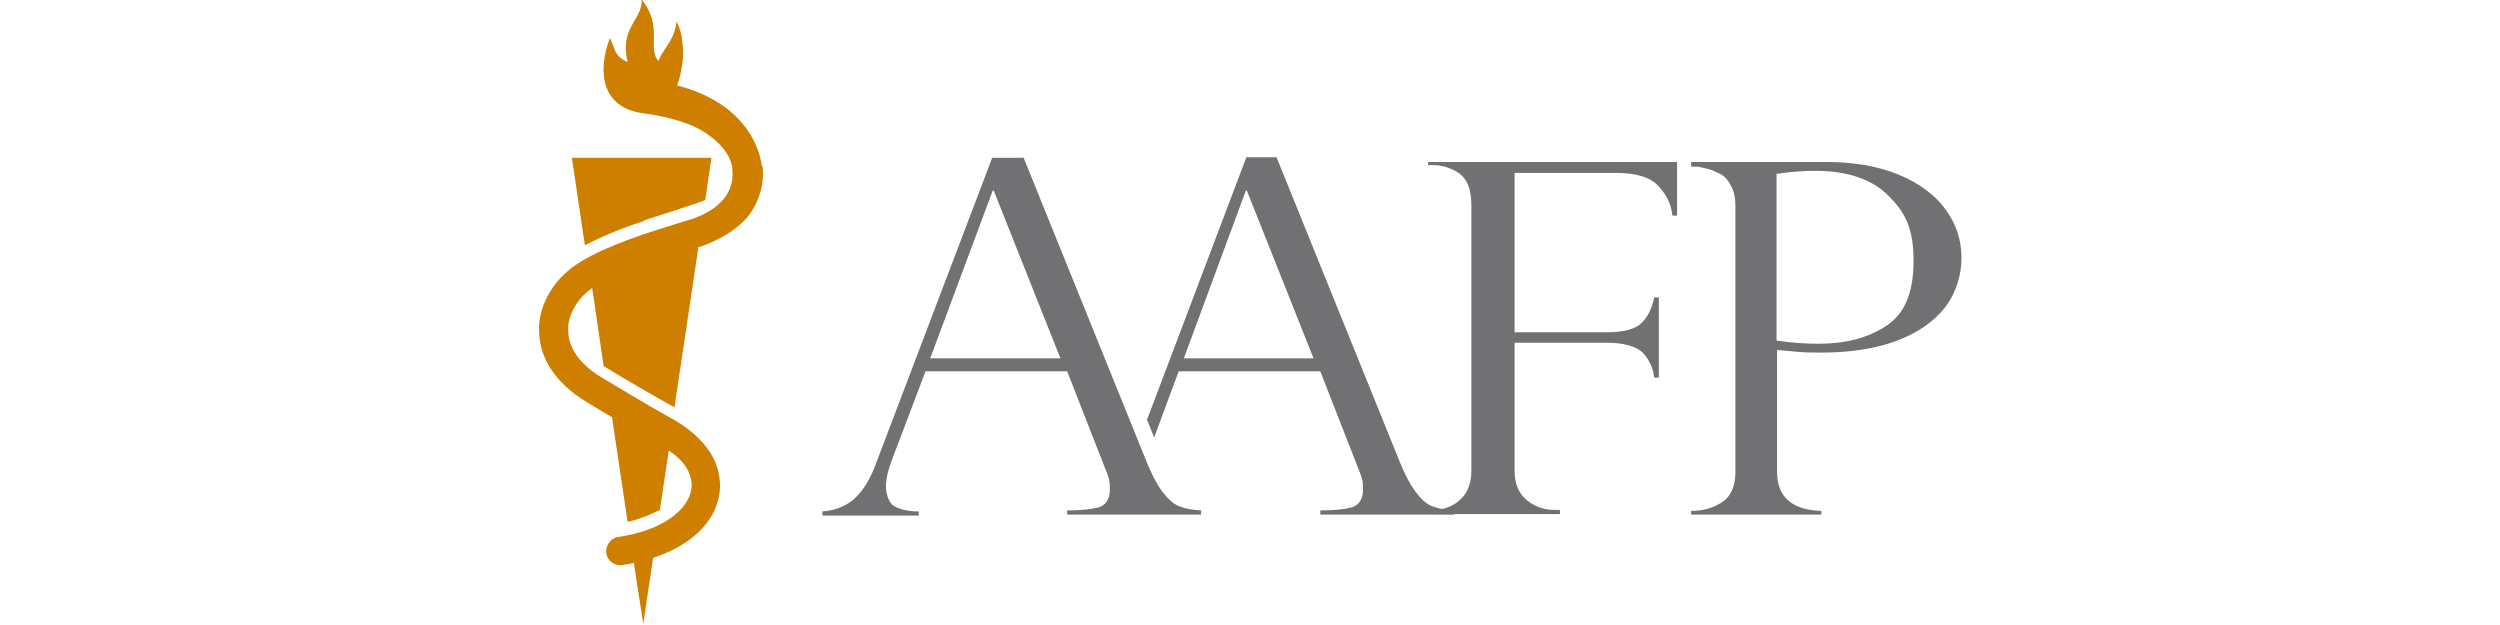 <?xml version="1.0" encoding="UTF-8"?>
<svg xmlns="http://www.w3.org/2000/svg" version="1.1" viewBox="0 0 480 120">
  <defs>
    <style>
      .cls-1 {
        fill: #cf7f00;
      }

      .cls-2 {
        fill: #717073;
      }
    </style>
  </defs>
  <!-- Generator: Adobe Illustrator 28.6.0, SVG Export Plug-In . SVG Version: 1.2.0 Build 709)  -->
  <g>
    <g id="layer">
      <g>
        <path class="cls-1" d="M123.7,42.4c-4,1.3-8,2.9-11.4,4.7l-2.5-16.8h26.8l-1.2,8.1c-3,1.2-9.4,3.1-11.7,3.9M146.3,32h0c-.6-4.4-3.1-8.5-7.2-11.5-2.5-1.8-5.6-3.2-9.1-4.1.5-1.3.8-2.7,1-4.1.2-1.4.2-2.9,0-4.3-.1-1.4-.5-2.7-1.1-3.9-.5,3.9-2.2,4.6-3.5,7.6-2.2-2.5,1-6.6-3.2-11.8.2,3.9-4.3,5.3-2.7,12-2.7-1.1-2.4-2.8-3.4-4.6-2.5,6.6-1.6,13.6,6.8,14.5,4.8.7,8.8,1.9,11.4,3.6,2.9,1.9,4.8,4.1,5.3,6.7,0,.2,0,.3,0,.5.5,4.2-2.4,7.7-7.9,9.5l-2.3.7c-6.1,1.9-13.6,4.2-19,7.5-4.6,2.8-7.6,7.4-7.9,12.2,0,.3,0,.6,0,.9,0,5.3,3.2,10.2,9,13.7,0,0,3.9,2.4,5,3l3,20.1c2.3-.5,4.6-1.5,6.2-2.3l1.7-11.4c2.5,1.7,3.7,3.3,4.2,5.2.2.8.3,1.6.1,2.4-.6,3.6-5.2,7.7-14,9-.9.1-1.6.7-2,1.5-.2.5-.4,1-.3,1.6.2,1.5,1.6,2.5,3.1,2.3.7-.1,1.5-.3,2.2-.4l1.8,11.7,1.9-12.7c7.1-2.3,11.8-6.7,12.7-12.1.2-1.2.2-2.3,0-3.5-.6-4.3-3.9-8.3-9.4-11.3-3.7-2-13.3-7.8-13.3-7.8-4.1-2.5-6.3-5.6-6.3-9s0-.7,0-1c.4-2.7,2-5.3,4.6-7.1l2.2,15c2.9,1.8,10.8,6.4,13.6,7.9l4.6-30.8h.3c4-1.4,7.4-3.5,9.5-6.2,2-2.8,2.9-6.1,2.5-9.4"/>
        <path class="cls-2" d="M274.2,31.9v-.8h47.8v10.3h-.9c-.2-2.1-1.1-4-2.7-5.7s-4.3-2.5-8.1-2.5h-19.5v30.6h17.6c3.3,0,5.6-.6,6.8-1.8s2-2.8,2.4-4.9h.9v15.4h-.9c-.2-1.9-1-3.5-2.2-4.8-1.3-1.2-3.6-1.9-7-1.9h-17.6v24.7c0,2.2.7,4.1,2.2,5.4s3.3,2,5.4,2h1.1v.8h-25.4v-.8h1c2.1,0,3.9-.7,5.3-2s2.1-3.2,2.1-5.4v-51.2c0-2.9-.8-4.9-2.3-6-1.5-1-3.2-1.6-5.1-1.6h-1Z"/>
        <path class="cls-2" d="M196.5,30.2l23.5,58.1c1.2,3,2.4,5.2,3.5,6.5,1.1,1.4,2.2,2.2,3.2,2.5,1,.4,2.3.6,3.9.7v.8h-25.7v-.8c2.6,0,4.6-.2,6.1-.6,1.4-.5,2.1-1.6,2.1-3.5s-.3-2.4-1-4.2c-.1-.2-.2-.4-.2-.5l-7-17.9h-27.2l-6.3,16.6c-.9,2.3-1.3,4.1-1.3,5.5s.5,3.1,1.6,3.8c1.1.6,2.7,1,4.7,1v.8h-18.5v-.8c2.6-.2,4.7-1.1,6.3-2.6,1.6-1.5,3-3.8,4.1-6.9l22.2-58.4h5.8ZM178.6,68.8h25l-12.8-32.2h-.2l-12,32.2ZM220.3,80.4l19-50.2h5.8l23.5,58.1c1.2,3,2.4,5.2,3.5,6.5,1.1,1.4,2.1,2.2,3.2,2.5,1,.4,2.3.6,3.9.7v.8h-25.7v-.8c2.6,0,4.6-.2,6.1-.6,1.4-.5,2.1-1.6,2.1-3.5s-.3-2.4-1-4.2c-.1-.2-.2-.4-.2-.5l-7-17.9h-27.2l-4.7,12.7-1.4-3.5ZM227.2,68.8h25l-12.8-32.2h-.2l-11.9,32.2ZM324.7,31.9v-.8h25.8c4.3,0,8.1.5,11.4,1.5,3.3,1,6,2.4,8.2,4.1,2.2,1.7,3.8,3.7,4.9,5.9,1.1,2.2,1.6,4.5,1.6,6.9s-.5,4.6-1.5,6.8-2.6,4.1-4.8,5.8c-2.2,1.7-5,3.1-8.5,4.1-3.5,1-7.6,1.5-12.2,1.5s-4.3-.2-8.4-.5v23.4c0,4.8,2.8,7.3,8.5,7.5v.7h-25v-.7c2.5,0,4.5-.7,6.1-1.8s2.4-3.1,2.4-5.6v-51.2c0-1.5-.3-2.9-.9-3.9-.5-1-1.2-1.8-2-2.2s-1.6-.8-2.5-1c-1-.2-1.6-.4-2-.4h-1.1ZM341.1,33.5v31.9c2.7.4,5.5.6,8.1.6,5.1,0,9.4-1.1,12.9-3.4,3.6-2.3,5.3-6.4,5.3-12.5s-1.5-9.2-4.7-12.4c-3.1-3.2-7.8-4.9-14.2-4.9-2.4,0-5,.2-7.5.6"/>
      </g>
    </g>
  </g>
</svg>